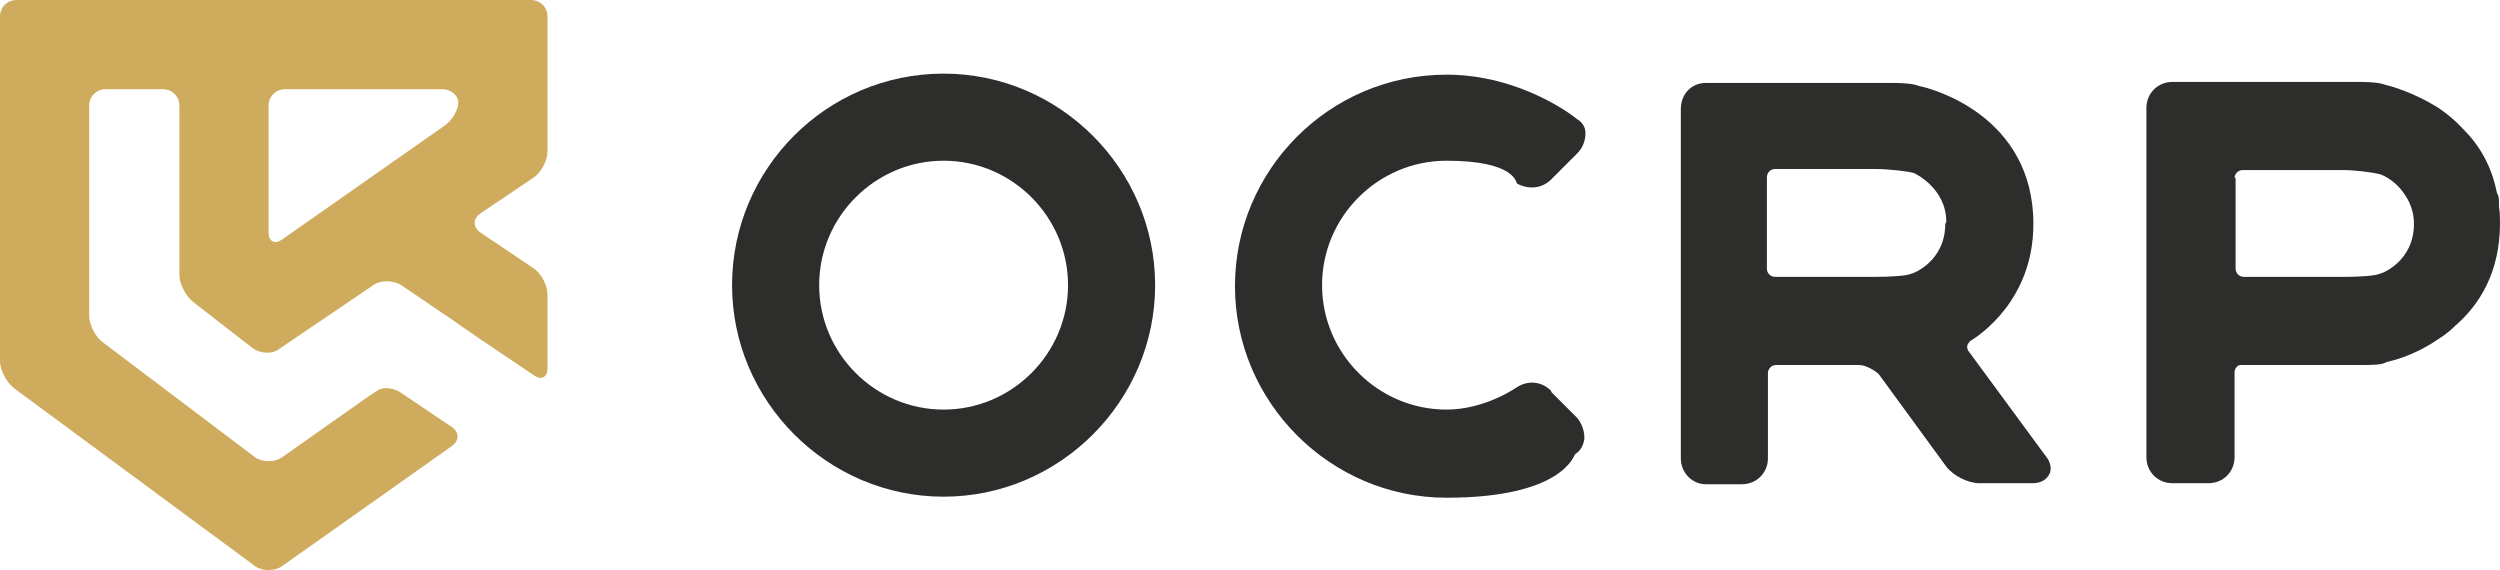 <svg xmlns="http://www.w3.org/2000/svg" viewBox="0 0 241.1 55"><defs><style>      .cls-1 {        fill: #2d2e2b;      }      .cls-2 {        fill: #ceab5d;      }    </style></defs><g><g id="Calque_3"><g><path class="cls-2" d="M1.6,0C.7,0,0,.7,0,1.6v33.2c0,.9.6,2,1.3,2.6l23.3,17.2c.7.5,1.9.5,2.6,0l16.4-11.6c.7-.5.7-1.3,0-1.8l-4.9-3.3c-.7-.5-1.7-.6-2.2-.3-.5.3-1.5,1-2.2,1.5l-7.1,5c-.7.5-1.9.5-2.6,0l-14.7-11.1c-.7-.5-1.3-1.7-1.3-2.6V10.2c0-.9.7-1.6,1.6-1.6h5.5c.9,0,1.6.7,1.6,1.6v5.4c0,.9,0,1.6,0,1.6,0,0,0,.7,0,1.6v7.7c0,.9.6,2,1.3,2.6l5.8,4.5c.7.5,1.9.6,2.6,0l9-6.1c.7-.5,1.9-.5,2.7,0l5,3.4c.7.5,1.3.9,1.3.9,0,0,.6.4,1.3.9l5.2,3.5c.7.5,1.3.2,1.3-.7v-7.1c0-.9-.6-2-1.3-2.5l-5.2-3.5c-.7-.5-.7-1.3,0-1.8l5.2-3.5c.7-.5,1.3-1.6,1.3-2.5V1.6c0-.9-.7-1.6-1.6-1.6H1.6ZM25.9,10.2c0-.9.7-1.6,1.6-1.6h15.1c.9,0,1.6.6,1.6,1.3s-.6,1.7-1.3,2.2l-15.7,11c-.7.5-1.3.2-1.3-.7v-12.2Z"></path><g><path class="cls-1" d="M91,7.1c-11.3,0-20.4,9.2-20.4,20.4s9.2,20.4,20.4,20.4,20.4-9.2,20.4-20.4-9.2-20.4-20.4-20.4ZM91,39.5c-6.6,0-12-5.4-12-12s5.4-12,12-12,12,5.4,12,12-5.4,12-12,12Z"></path><path class="cls-1" d="M149.6,37.7c-.9-.9-2.2-1.1-3.4-.3,0,0-3,2.1-6.7,2.1-6.6,0-12-5.4-12-12s5.4-12,12-12,6.7,2.1,6.8,2.2c1.1.6,2.4.5,3.3-.4l2.5-2.5c.6-.6.8-1.3.8-2,0-.6-.4-1.1-.8-1.3-.2-.2-5.4-4.3-12.6-4.3-11.3,0-20.4,9.2-20.4,20.4s9.2,20.4,20.4,20.4,12.3-4.1,12.4-4.2c.5-.3.8-.8.9-1.5,0-.7-.2-1.4-.7-2l-2.5-2.5Z"></path><path class="cls-1" d="M197.3,44l-7.5-10.2c0-.1-.3-.4.2-.9.8-.5,6.1-3.9,6.1-11.3,0-10.5-9.9-13.1-11-13.3-.5-.2-1.3-.3-2.5-.3s-.8,0-1.1,0c-.2,0-.4,0-.6,0h-16.4c-1.4,0-2.4,1.1-2.4,2.5v33.7c0,1.4,1.1,2.5,2.4,2.5h3.5c1.4,0,2.5-1.1,2.5-2.5v-8.2c0-.4.3-.8.8-.8h8c.6,0,1.5.5,1.9.9l6.5,8.9c.7.9,2.1,1.6,3.2,1.6h5.1c.8,0,1.3-.3,1.6-.8.3-.5.2-1.2-.3-1.8ZM187.6,21.6c0,3.6-3.1,4.8-3.3,4.8-.4.2-1.9.3-3.4.3h-9.7c-.4,0-.8-.3-.8-.8v-8.8c0-.4.3-.8.8-.8h9.7c1.1,0,3.1.2,3.7.4,0,0,3.1,1.4,3.1,4.7Z"></path><path class="cls-1" d="M241.1,21.7c0-.6,0-1.2-.1-1.8,0-.1,0-.3,0-.4,0-.3,0-.6-.2-.9-.5-2.6-1.7-4.6-3.2-6.1-1.2-1.3-2.3-2-2.6-2.2h0c-2.3-1.4-4.4-2-4.9-2.1-.5-.2-1.3-.3-2.5-.3s-.8,0-1.1,0c-.2,0-.4,0-.6,0h-16.4c-1.4,0-2.5,1.1-2.5,2.5v33.7c0,1.4,1.1,2.5,2.5,2.5h3.5c1.4,0,2.5-1.1,2.5-2.5v-8.2c0-.3.2-.6.5-.7h10c.2,0,.4,0,.6,0,.3,0,.7,0,1.1,0,1.2,0,2,0,2.5-.3.5-.1,2.6-.6,4.8-2.1h0c.3-.2,1-.6,1.8-1.4,2.3-2,4.3-5.1,4.3-9.9ZM215.5,17.2c0-.4.3-.8.8-.8h9.7c1,0,2.7.2,3.5.4h0c.1,0,1.1.4,1.9,1.3.7.8,1.4,1.9,1.4,3.5,0,3.6-3.1,4.8-3.3,4.8-.4.2-1.9.3-3.4.3h-9.7c-.4,0-.8-.3-.8-.8v-8.8Z"></path></g></g></g></g></svg>